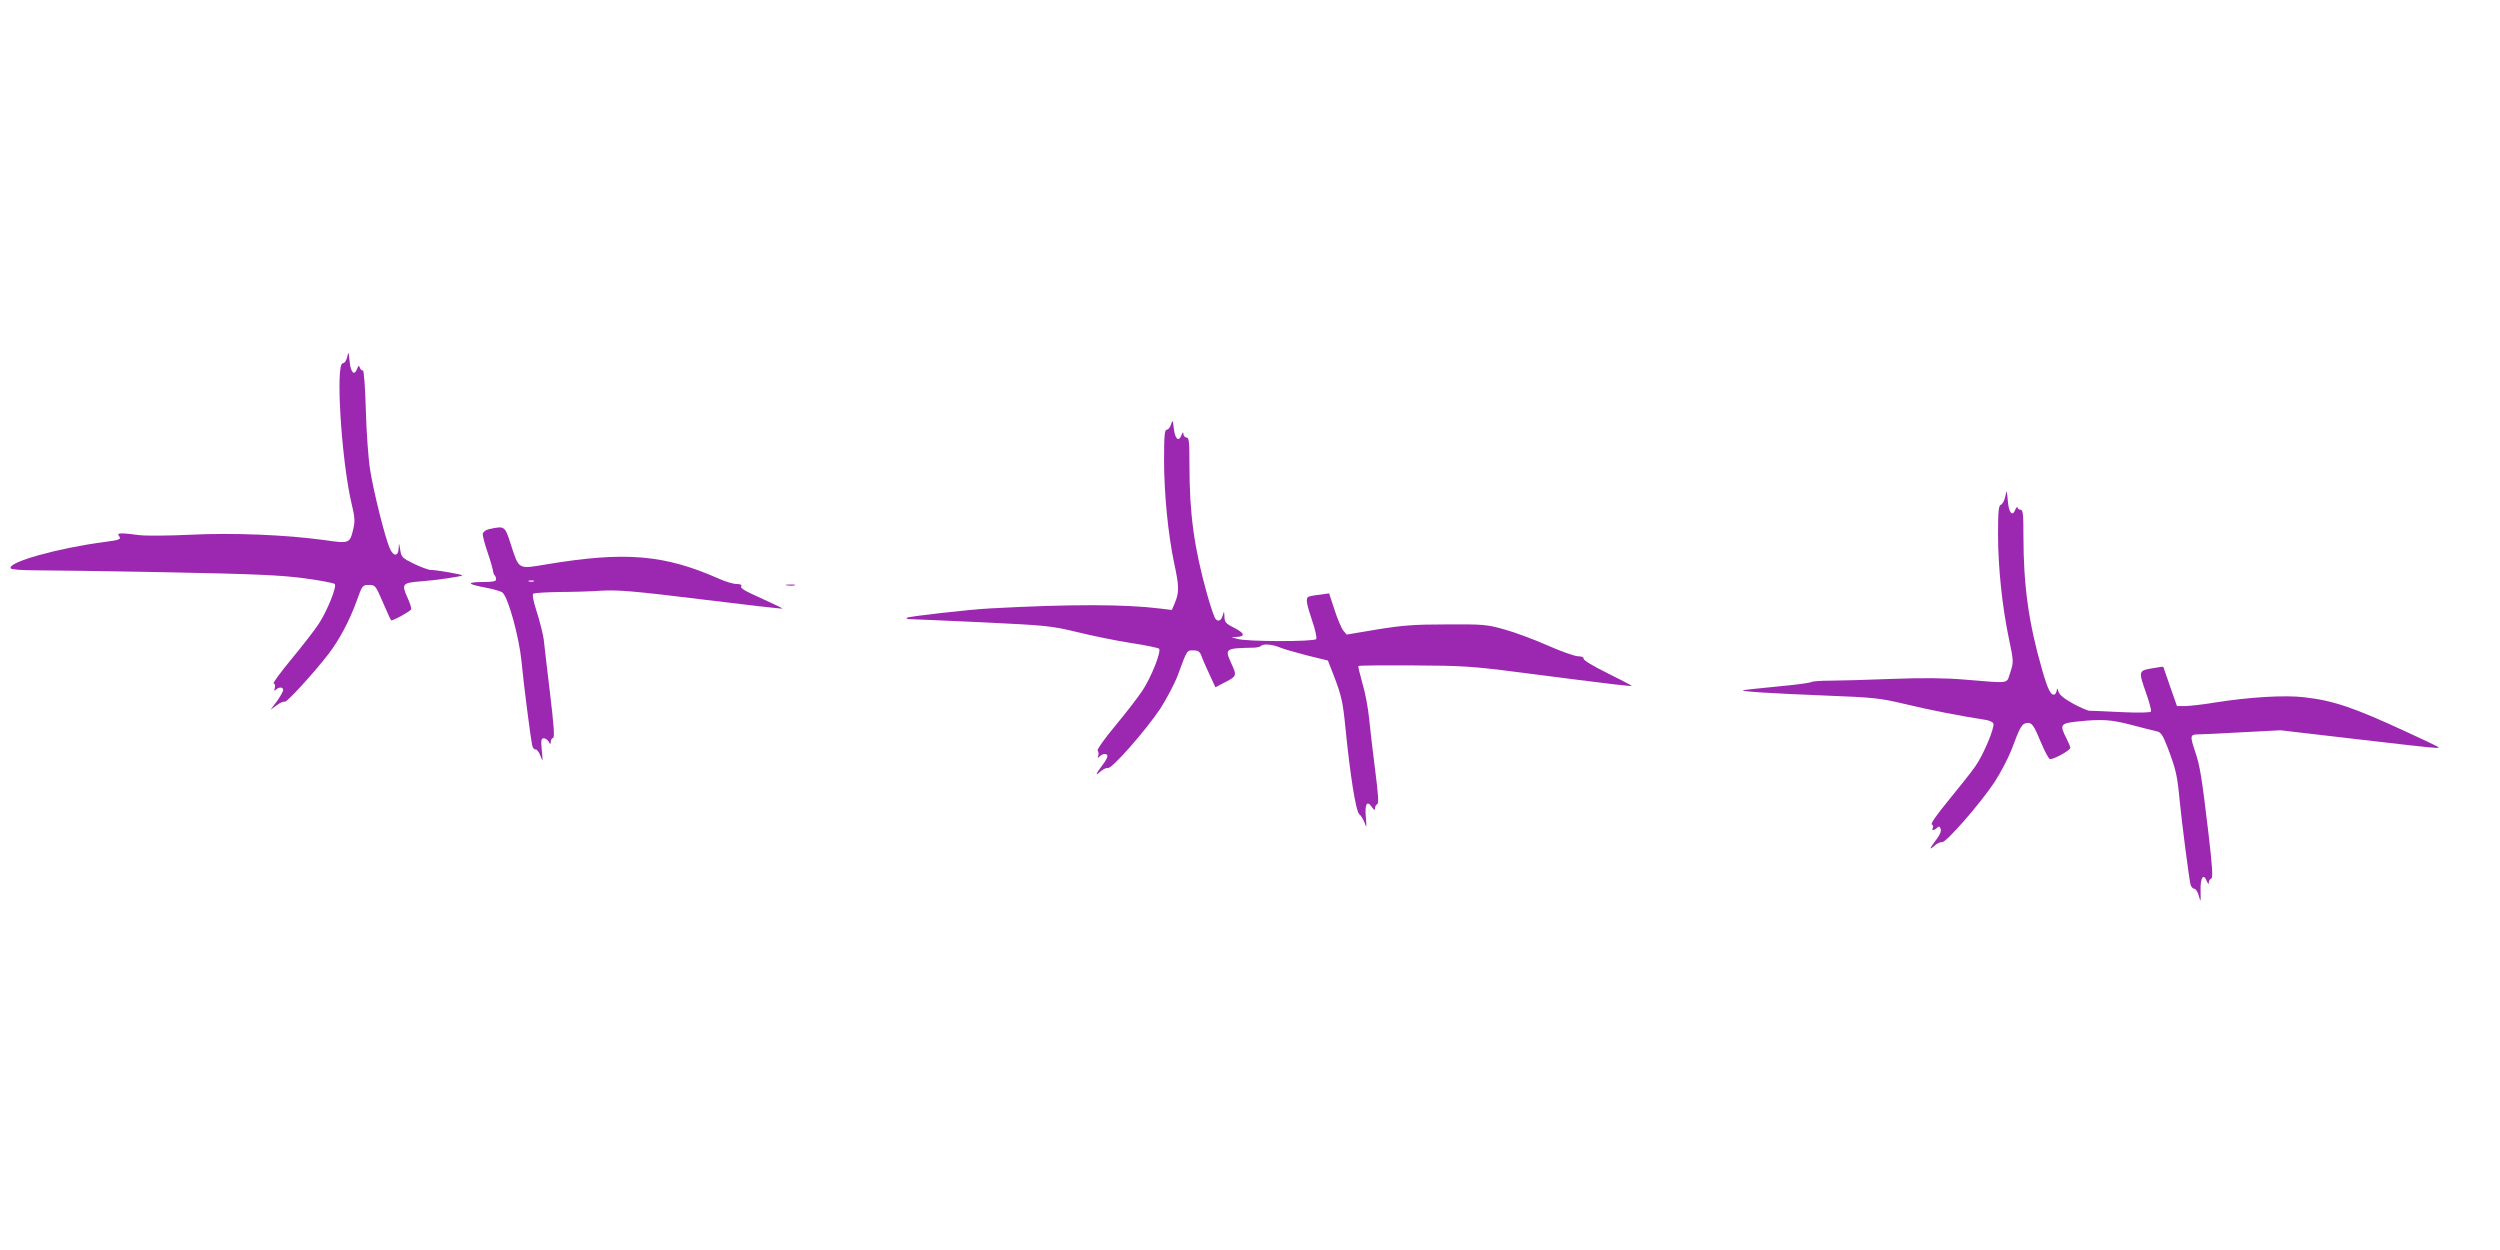 <?xml version="1.0" standalone="no"?>
<!DOCTYPE svg PUBLIC "-//W3C//DTD SVG 20010904//EN"
 "http://www.w3.org/TR/2001/REC-SVG-20010904/DTD/svg10.dtd">
<svg version="1.0" xmlns="http://www.w3.org/2000/svg"
 width="1280pt" height="640pt" viewBox="0 0 1280 640"
 preserveAspectRatio="xMidYMid meet">
<g transform="translate(0,640) scale(0.1,-0.1)"
fill="#9c27b0" stroke="none">
<path d="M1778 4573 c-5 -20 -14 -33 -23 -33 -38 0 -7 -498 45 -718 17 -70 18
-91 9 -130 -18 -75 -19 -76 -150 -57 -197 27 -468 38 -686 27 -109 -5 -225 -6
-258 -2 -98 13 -119 12 -106 -4 14 -17 3 -21 -74 -31 -238 -31 -499 -104 -480
-135 4 -6 59 -10 123 -10 64 0 369 -4 677 -10 459 -9 586 -15 705 -31 80 -11
149 -24 154 -29 12 -12 -39 -139 -82 -204 -20 -31 -83 -112 -140 -181 -57 -69
-98 -125 -91 -125 7 0 9 -9 6 -21 -4 -17 -3 -19 6 -10 15 15 37 14 37 -2 0 -7
-15 -33 -32 -57 l-33 -44 32 23 c17 13 35 21 41 18 9 -6 152 151 225 246 55
72 107 171 142 267 30 84 31 85 64 85 32 0 34 -2 71 -88 21 -49 40 -91 43 -93
5 -5 95 44 102 56 3 4 -6 33 -20 63 -30 68 -25 73 75 81 78 6 201 24 207 30 4
4 -132 28 -162 28 -11 0 -49 14 -85 31 -61 30 -65 34 -71 72 -6 38 -6 38 -8 8
-1 -44 -28 -43 -46 1 -25 58 -84 296 -100 401 -9 55 -19 193 -22 307 -3 114
-10 205 -15 202 -4 -3 -11 2 -15 12 -6 15 -7 14 -15 -5 -14 -38 -33 -18 -38
40 -5 50 -6 52 -12 22z"/>
<path d="M5996 4228 c-5 -16 -14 -28 -22 -28 -11 0 -14 -29 -14 -154 0 -176
21 -384 52 -531 25 -115 26 -147 4 -200 l-16 -38 -58 7 c-184 23 -464 23 -872
1 -112 -6 -419 -41 -427 -48 -3 -4 2 -7 13 -7 10 0 177 -7 369 -16 334 -16
356 -18 489 -50 77 -19 200 -44 275 -56 75 -11 140 -25 145 -29 14 -12 -39
-145 -84 -214 -22 -33 -84 -114 -139 -180 -57 -68 -96 -124 -91 -129 5 -5 6
-16 3 -25 -5 -13 -3 -14 8 -3 16 15 39 16 39 0 0 -6 -10 -25 -23 -42 -37 -49
-42 -63 -15 -38 14 13 33 22 41 20 21 -4 192 191 268 304 31 49 72 125 89 170
49 133 46 128 80 128 24 0 33 -6 41 -27 5 -16 24 -58 41 -95 l31 -67 36 19
c76 39 75 38 45 104 -34 76 -33 77 118 80 14 1 30 4 34 9 12 12 59 8 97 -8 19
-8 82 -26 140 -41 l106 -26 30 -77 c40 -104 47 -138 60 -271 24 -240 53 -424
70 -438 9 -7 21 -27 28 -45 10 -29 11 -26 6 29 -6 68 6 88 31 52 12 -17 16
-19 16 -6 0 9 5 18 11 20 9 3 6 50 -10 173 -12 94 -26 213 -31 265 -5 53 -20
134 -34 180 -13 47 -23 87 -21 90 2 3 128 4 282 3 246 -1 306 -5 523 -33 528
-68 599 -76 594 -71 -3 3 -60 33 -127 66 -69 34 -121 65 -119 73 1 7 -9 12
-29 12 -16 0 -87 25 -157 56 -70 31 -170 68 -222 82 -88 25 -109 26 -295 25
-166 0 -226 -5 -355 -26 l-155 -26 -17 20 c-9 11 -30 59 -45 106 l-28 85 -49
-7 c-28 -3 -53 -8 -58 -11 -13 -8 -9 -35 20 -121 16 -46 25 -88 21 -95 -9 -14
-357 -14 -404 1 l-30 9 27 1 c45 2 41 19 -12 46 -44 22 -50 29 -51 58 -1 29
-2 30 -8 8 -8 -29 -24 -37 -38 -19 -6 7 -25 63 -42 123 -67 240 -91 412 -91
663 0 119 -2 142 -15 142 -8 0 -15 8 -16 18 0 12 -3 11 -10 -6 -14 -37 -33
-20 -39 34 -5 44 -7 46 -14 22z"/>
<path d="M10267 3858 c-4 -20 -14 -39 -22 -42 -12 -4 -15 -32 -15 -151 0 -169
21 -370 56 -537 24 -114 24 -117 7 -170 -21 -61 5 -57 -228 -38 -106 9 -217
10 -380 4 -126 -5 -268 -9 -315 -9 -47 0 -90 -3 -96 -7 -6 -4 -85 -15 -175
-23 -90 -9 -168 -17 -174 -19 -19 -6 140 -16 415 -27 258 -10 284 -13 415 -44
119 -29 288 -62 413 -81 18 -3 35 -11 38 -18 8 -21 -53 -166 -94 -222 -20 -29
-81 -105 -134 -170 -61 -74 -94 -121 -87 -125 7 -4 8 -12 5 -18 -9 -15 7 -14
22 1 9 9 13 7 18 -5 4 -11 -3 -30 -18 -50 -38 -50 -44 -64 -16 -39 14 13 33
22 41 20 20 -4 192 193 268 306 32 49 72 126 89 170 41 111 52 131 76 134 27
4 36 -8 75 -102 18 -43 38 -80 44 -82 14 -6 105 44 105 57 0 6 -9 27 -20 49
-36 70 -31 77 58 86 123 13 171 10 277 -18 55 -15 112 -29 127 -32 22 -5 31
-18 57 -85 42 -112 49 -141 61 -271 11 -113 46 -383 55 -427 3 -13 12 -23 19
-23 8 0 19 -17 24 -37 10 -36 10 -34 9 26 -2 68 15 93 32 49 7 -16 10 -18 10
-6 1 9 6 18 13 20 9 3 5 63 -15 234 -34 285 -43 344 -68 416 -27 81 -26 88 17
88 20 0 122 5 228 11 l192 10 386 -45 c213 -25 397 -46 410 -45 26 0 34 -4
-147 80 -272 126 -377 162 -527 179 -100 12 -281 1 -458 -27 -58 -10 -125 -17
-149 -18 l-45 0 -35 100 c-19 55 -35 101 -35 101 -1 1 -27 -2 -58 -8 -69 -12
-70 -13 -29 -129 16 -46 27 -87 24 -92 -3 -6 -65 -7 -152 -3 -80 4 -154 7
-163 7 -10 0 -48 17 -85 37 -47 26 -69 45 -74 62 -4 15 -7 18 -8 8 -1 -9 -5
-19 -9 -22 -20 -12 -36 19 -67 127 -68 236 -95 429 -95 680 0 115 -2 137 -15
137 -8 0 -15 6 -16 13 0 6 -4 1 -10 -11 -15 -40 -34 -19 -39 44 -5 57 -5 58
-13 22z"/>
<path d="M2505 3691 c-16 -3 -31 -14 -33 -23 -2 -9 9 -51 24 -95 15 -43 27
-86 28 -95 1 -10 5 -21 9 -24 4 -4 7 -13 7 -21 0 -10 -19 -13 -72 -13 -85 -1
-75 -11 25 -30 37 -7 74 -18 81 -25 30 -30 84 -229 96 -350 11 -118 46 -389
55 -432 3 -13 11 -22 17 -20 7 1 18 -14 25 -33 13 -33 13 -32 7 28 -5 52 -3
62 10 62 8 0 20 -8 25 -17 9 -16 10 -16 11 -1 0 9 5 18 12 20 8 3 4 63 -16
229 -15 123 -29 247 -32 274 -4 28 -19 90 -35 140 -19 59 -25 91 -18 96 6 3
66 7 132 8 67 0 167 3 222 7 83 4 168 -3 509 -45 226 -28 411 -49 413 -47 1 1
-41 22 -95 46 -108 49 -124 58 -116 71 3 5 -8 9 -25 9 -17 0 -56 12 -88 26
-281 125 -482 142 -888 74 -144 -24 -137 -28 -180 104 -30 94 -31 94 -110 77z
m228 -268 c-7 -2 -19 -2 -25 0 -7 3 -2 5 12 5 14 0 19 -2 13 -5z"/>
<path d="M4028 3403 c12 -2 30 -2 40 0 9 3 -1 5 -23 4 -22 0 -30 -2 -17 -4z"/>
</g>
</svg>
